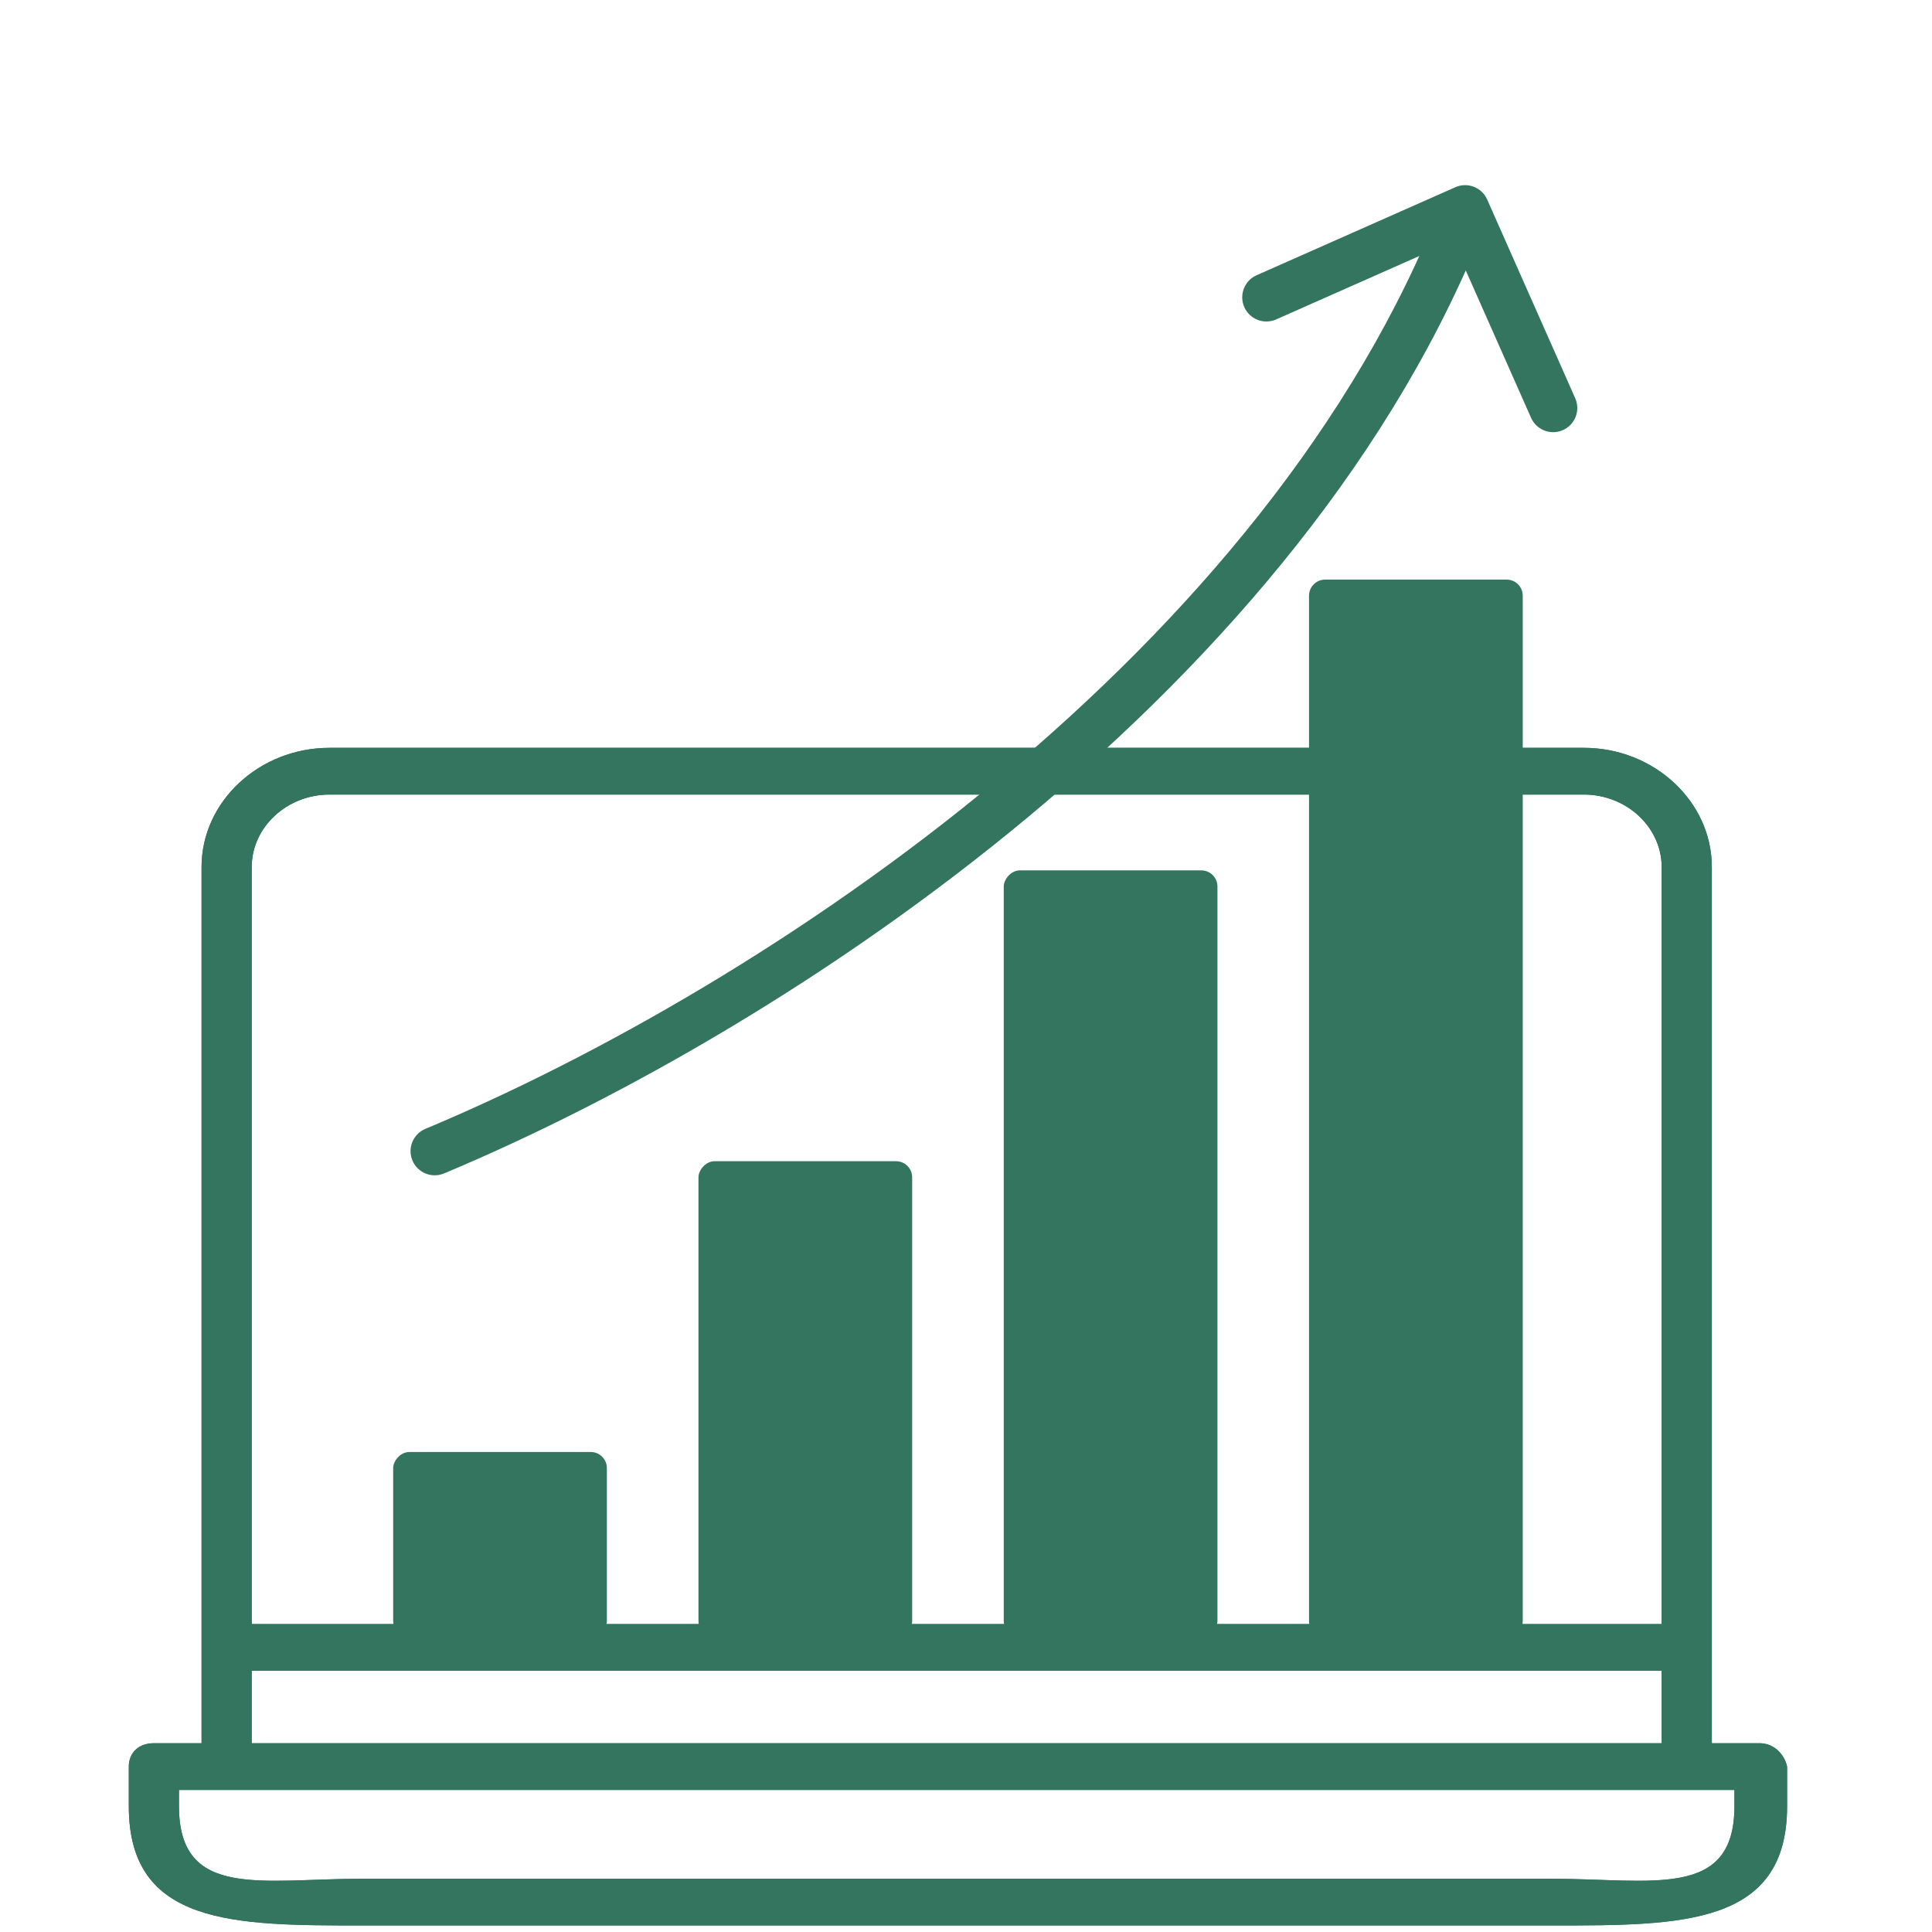 <svg width="120" height="120" viewBox="0 0 120 120" fill="none" xmlns="http://www.w3.org/2000/svg">
<path d="M109.286 108.274H106.325V53.851C106.325 49.787 102.741 46.449 98.378 46.449H30.931C29.996 46.449 29.373 47.03 29.373 47.901C29.373 48.771 29.996 49.352 30.931 49.352H98.378C101.027 49.352 103.209 51.384 103.209 53.851V100.873H15.635V53.851C15.635 51.384 17.817 49.352 20.466 49.352H32.932C33.867 49.352 34.49 48.771 34.49 47.901C34.49 47.03 33.867 46.449 32.932 46.449H20.466C16.103 46.449 12.519 49.787 12.519 53.851V108.274H9.558C8.623 108.274 8 108.855 8 109.726V112.193C8 119.594 14.545 119.594 22.492 119.594H96.508C104.455 119.594 111 119.594 111 112.193V109.726C110.844 109 110.221 108.274 109.286 108.274ZM15.635 103.775H103.209V108.274H15.635V103.775ZM107.728 112.193C107.728 117.998 102.585 116.692 96.353 116.692H22.492C16.259 116.692 11.117 117.998 11.117 112.193V111.177H107.728V112.193Z" fill="#33755E"/>
<path d="M109.286 108.274H106.325V53.851C106.325 49.787 102.741 46.449 98.378 46.449H30.931C29.996 46.449 29.373 47.03 29.373 47.901C29.373 48.771 29.996 49.352 30.931 49.352H98.378C101.027 49.352 103.209 51.384 103.209 53.851V100.873H15.635V53.851C15.635 51.384 17.817 49.352 20.466 49.352H32.932C33.867 49.352 34.49 48.771 34.49 47.901C34.49 47.03 33.867 46.449 32.932 46.449H20.466C16.103 46.449 12.519 49.787 12.519 53.851V108.274H9.558C8.623 108.274 8 108.855 8 109.726V112.193C8 119.594 14.545 119.594 22.492 119.594H96.508C104.455 119.594 111 119.594 111 112.193V109.726C110.844 109 110.221 108.274 109.286 108.274ZM15.635 103.775H103.209V108.274H15.635V103.775ZM107.728 112.193C107.728 117.998 102.585 116.692 96.353 116.692H22.492C16.259 116.692 11.117 117.998 11.117 112.193V111.177H107.728V112.193Z" fill="#33755E"/>
<path d="M94.58 37C94.58 36.448 94.132 36 93.58 36H82.306C81.754 36 81.306 36.448 81.306 37V100.681C81.306 101.233 81.754 101.681 82.306 101.681H93.58C94.132 101.681 94.58 101.233 94.58 100.681V37Z" fill="#33755E"/>
<rect width="13.273" height="47.619" rx="1" transform="matrix(-1 0 0 1 75.618 54.062)" fill="#33755E"/>
<rect width="13.273" height="29.556" rx="1" transform="matrix(-1 0 0 1 56.656 72.125)" fill="#33755E"/>
<rect width="13.273" height="11.494" rx="1" transform="matrix(-1 0 0 1 37.694 90.187)" fill="#33755E"/>
<path d="M92.371 12.392C92.036 11.635 91.15 11.293 90.392 11.629L78.049 17.097C77.292 17.433 76.95 18.319 77.286 19.076C77.621 19.833 78.507 20.175 79.265 19.84L90.236 14.979L95.097 25.951C95.433 26.708 96.319 27.05 97.076 26.714C97.833 26.379 98.175 25.493 97.84 24.735L92.371 12.392ZM26.421 70.116C25.657 70.436 25.297 71.315 25.616 72.079C25.936 72.843 26.815 73.204 27.579 72.884L26.421 70.116ZM91 13L89.601 12.46C84.224 26.39 73.799 38.569 61.978 48.41C50.164 58.244 37.045 65.669 26.421 70.116L27 71.5L27.579 72.884C38.455 68.331 51.836 60.756 63.897 50.715C75.951 40.681 86.776 28.11 92.399 13.54L91 13Z" fill="#33755E"/>
</svg>
